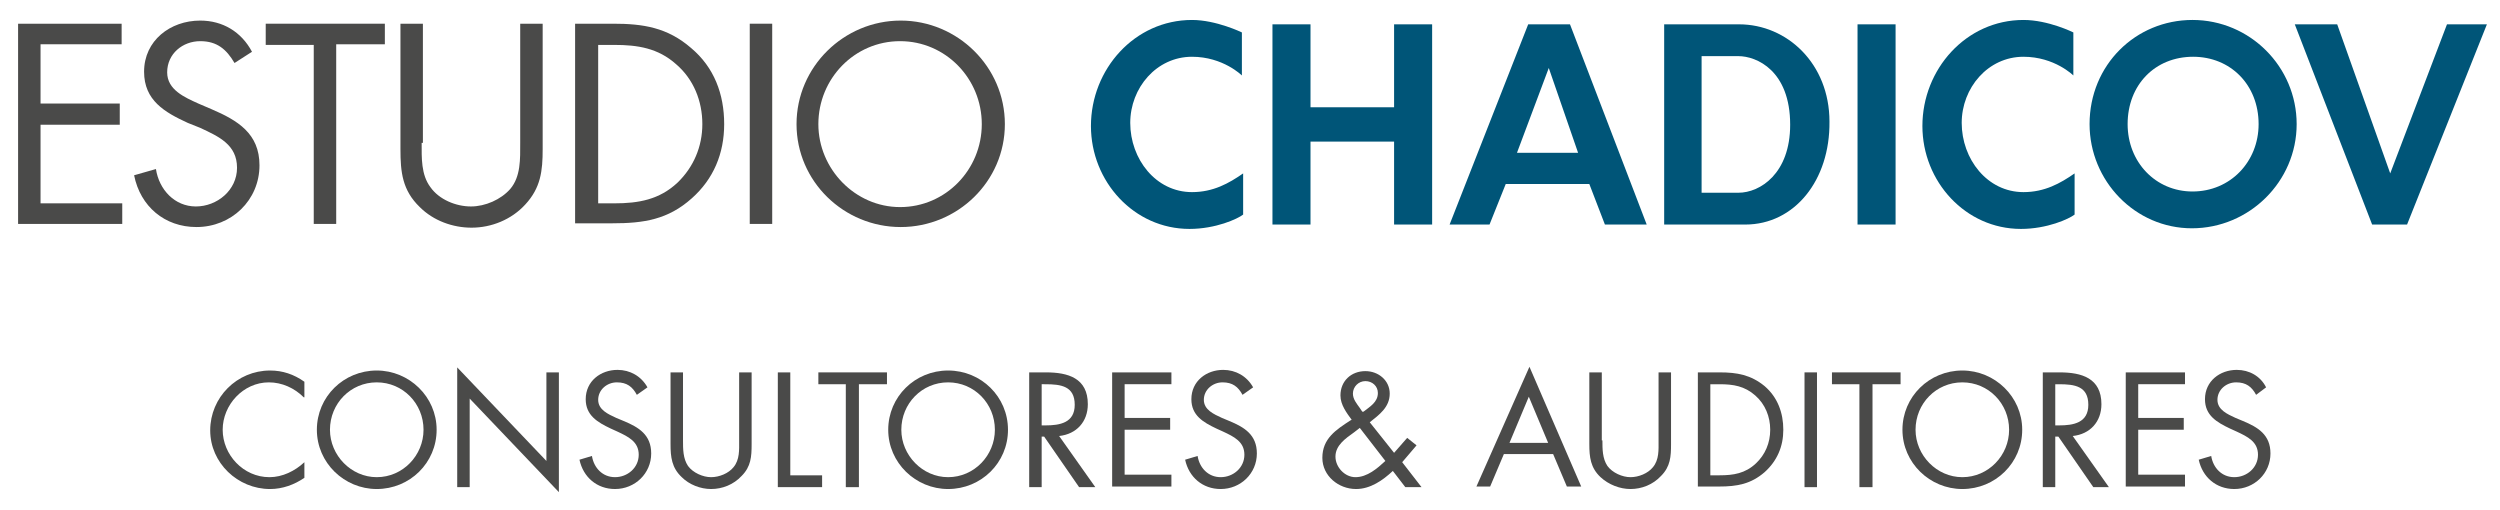 <?xml version="1.0" encoding="utf-8"?>
<!-- Generator: Adobe Illustrator 24.0.2, SVG Export Plug-In . SVG Version: 6.00 Build 0)  -->
<svg version="1.1" id="Capa_1" xmlns="http://www.w3.org/2000/svg" xmlns:xlink="http://www.w3.org/1999/xlink" x="0px" y="0px"
	 viewBox="0 0 400.8 81.7" style="enable-background:new 0 0 400.8 81.7;" xml:space="preserve">
<style type="text/css">
	.st0{fill:#4A4A49;}
	.st1{fill:#005578;}
</style>
<g>
	<g>
		<g>
			<path class="st0" d="M48.7,63.7c-1.5-1.5-3.5-2.4-5.6-2.4c-4.1,0-7.4,3.6-7.4,7.6c0,4,3.3,7.6,7.5,7.6c2.1,0,4.1-1,5.6-2.4v2.5
				c-1.6,1.1-3.5,1.8-5.5,1.8c-5.2,0-9.6-4.2-9.6-9.4c0-5.3,4.3-9.6,9.6-9.6c2,0,3.8,0.6,5.5,1.8V63.7z"/>
			<path class="st0" d="M70,68.9c0,5.3-4.3,9.5-9.6,9.5c-5.2,0-9.6-4.2-9.6-9.5c0-5.3,4.3-9.5,9.6-9.5C65.6,59.4,70,63.6,70,68.9z
				 M52.9,68.9c0,4.1,3.4,7.6,7.5,7.6c4.2,0,7.5-3.5,7.5-7.6c0-4.2-3.3-7.6-7.5-7.6C56.2,61.3,52.9,64.7,52.9,68.9z"/>
			<path class="st0" d="M73.3,58.9l14.3,15V59.7h2v19.2l-14.3-15v14.2h-2V58.9z"/>
			<path class="st0" d="M102.1,63.3c-0.7-1.3-1.6-2-3.2-2c-1.6,0-3,1.2-3,2.8c0,1.6,1.6,2.3,2.9,2.9l1.2,0.5c2.4,1,4.4,2.2,4.4,5.2
				c0,3.2-2.6,5.7-5.8,5.7c-2.9,0-5.1-1.9-5.7-4.7l2-0.6c0.3,1.9,1.7,3.4,3.7,3.4c2,0,3.8-1.5,3.8-3.6c0-2.1-1.7-2.9-3.4-3.7
				l-1.1-0.5c-2.1-1-4-2.1-4-4.7c0-2.9,2.4-4.7,5.1-4.7c2,0,3.8,1,4.8,2.8L102.1,63.3z"/>
			<path class="st0" d="M109.5,70.6c0,1.4,0,2.9,0.8,4.1c0.8,1.1,2.4,1.8,3.7,1.8c1.3,0,2.8-0.6,3.6-1.6c1-1.2,0.9-2.8,0.9-4.2V59.7
				h2v11.5c0,2-0.1,3.6-1.6,5.1c-1.3,1.4-3.1,2.1-4.9,2.1c-1.7,0-3.5-0.7-4.7-1.9c-1.6-1.5-1.8-3.2-1.8-5.3V59.7h2V70.6z"/>
			<path class="st0" d="M126.7,76.2h5.1v1.9h-7.1V59.7h2V76.2z"/>
			<path class="st0" d="M137.6,78.1h-2V61.6h-4.4v-1.9h11v1.9h-4.5V78.1z"/>
			<path class="st0" d="M161.6,68.9c0,5.3-4.3,9.5-9.6,9.5c-5.2,0-9.6-4.2-9.6-9.5c0-5.3,4.3-9.5,9.6-9.5
				C157.3,59.4,161.6,63.6,161.6,68.9z M144.5,68.9c0,4.1,3.4,7.6,7.5,7.6c4.2,0,7.5-3.5,7.5-7.6c0-4.2-3.3-7.6-7.5-7.6
				C147.8,61.3,144.5,64.7,144.5,68.9z"/>
			<path class="st0" d="M167,78.1h-2V59.7h2.7c3.5,0,6.7,0.9,6.7,5.1c0,2.8-1.8,4.8-4.6,5.1l5.8,8.2H173l-5.6-8.1H167V78.1z
				 M167,68.2h0.6c2.3,0,4.7-0.4,4.7-3.3c0-3-2.2-3.3-4.7-3.3H167V68.2z"/>
			<path class="st0" d="M178.3,59.7h9.5v1.9h-7.5V67h7.3v1.9h-7.3v7.2h7.5v1.9h-9.5V59.7z"/>
			<path class="st0" d="M199.2,63.3c-0.7-1.3-1.6-2-3.2-2c-1.6,0-3,1.2-3,2.8c0,1.6,1.6,2.3,2.9,2.9l1.2,0.5c2.4,1,4.4,2.2,4.4,5.2
				c0,3.2-2.6,5.7-5.8,5.7c-2.9,0-5.1-1.9-5.7-4.7l2-0.6c0.3,1.9,1.7,3.4,3.7,3.4c2,0,3.8-1.5,3.8-3.6c0-2.1-1.7-2.9-3.4-3.7
				l-1.1-0.5c-2.1-1-4-2.1-4-4.7c0-2.9,2.4-4.7,5.1-4.7c2,0,3.8,1,4.8,2.8L199.2,63.3z"/>
			<path class="st0" d="M223.3,75.5c-1.6,1.5-3.6,2.9-5.9,2.9c-2.8,0-5.4-2.1-5.4-5c0-3.1,2.2-4.5,4.5-6l0.2-0.1
				c-0.8-1.1-1.8-2.4-1.8-3.9c0-2.3,1.7-3.9,4-3.9c2.1,0,3.9,1.5,3.9,3.6c0,2.2-1.7,3.4-3.2,4.6l3.9,4.9l2.1-2.4l1.5,1.2l-2.3,2.7
				l3.1,4h-2.6L223.3,75.5z M217.1,69.3c-1.4,1-3,2.1-3,3.9c0,1.7,1.5,3.3,3.2,3.3c1.9,0,3.5-1.4,4.8-2.6l-4.1-5.3L217.1,69.3z
				 M218.6,66c1-0.8,2.3-1.5,2.3-3c0-1.1-0.9-1.9-2-1.9c-1.1,0-2,0.9-2,2c0,0.9,0.6,1.6,1.1,2.3l0.4,0.6L218.6,66z"/>
			<path class="st0" d="M241.1,72.8l-2.2,5.2h-2.2l8.5-19.2l8.3,19.2h-2.3l-2.2-5.2H241.1z M245.1,63.6l-3.1,7.4h6.2L245.1,63.6z"/>
			<path class="st0" d="M256.9,70.6c0,1.4,0,2.9,0.8,4.1c0.8,1.1,2.4,1.8,3.7,1.8c1.3,0,2.8-0.6,3.6-1.6c1-1.2,0.9-2.8,0.9-4.2V59.7
				h2v11.5c0,2-0.1,3.6-1.6,5.1c-1.3,1.4-3.1,2.1-4.9,2.1c-1.7,0-3.5-0.7-4.8-1.9c-1.6-1.5-1.8-3.2-1.8-5.3V59.7h2V70.6z"/>
			<path class="st0" d="M272.2,59.7h3.5c2.8,0,5,0.4,7.2,2.2c2.1,1.8,3,4.3,3,7c0,2.7-1,5-3,6.8c-2.2,1.9-4.4,2.3-7.3,2.3h-3.4V59.7
				z M275.7,76.2c2.2,0,4.1-0.3,5.8-1.9c1.5-1.4,2.3-3.3,2.3-5.4c0-2.1-0.8-4.1-2.4-5.5c-1.7-1.5-3.5-1.8-5.7-1.8h-1.5v14.6H275.7z"
				/>
			<path class="st0" d="M291.3,78.1h-2V59.7h2V78.1z"/>
			<path class="st0" d="M300.1,78.1h-2V61.6h-4.4v-1.9h11v1.9h-4.5V78.1z"/>
			<path class="st0" d="M324.2,68.9c0,5.3-4.3,9.5-9.6,9.5c-5.2,0-9.6-4.2-9.6-9.5c0-5.3,4.3-9.5,9.6-9.5
				C319.8,59.4,324.2,63.6,324.2,68.9z M307.1,68.9c0,4.1,3.4,7.6,7.5,7.6c4.2,0,7.5-3.5,7.5-7.6c0-4.2-3.3-7.6-7.5-7.6
				C310.4,61.3,307.1,64.7,307.1,68.9z"/>
			<path class="st0" d="M329.5,78.1h-2V59.7h2.7c3.5,0,6.7,0.9,6.7,5.1c0,2.8-1.8,4.8-4.6,5.1l5.8,8.2h-2.5L330,70h-0.5V78.1z
				 M329.5,68.2h0.6c2.3,0,4.7-0.4,4.7-3.3c0-3-2.2-3.3-4.7-3.3h-0.6V68.2z"/>
			<path class="st0" d="M340.8,59.7h9.5v1.9h-7.5V67h7.3v1.9h-7.3v7.2h7.5v1.9h-9.5V59.7z"/>
			<path class="st0" d="M361.7,63.3c-0.7-1.3-1.6-2-3.2-2c-1.6,0-3,1.2-3,2.8c0,1.6,1.6,2.3,2.9,2.9l1.2,0.5c2.4,1,4.4,2.2,4.4,5.2
				c0,3.2-2.6,5.7-5.8,5.7c-2.9,0-5.1-1.9-5.7-4.7l2-0.6c0.3,1.9,1.7,3.4,3.7,3.4c2,0,3.8-1.5,3.8-3.6c0-2.1-1.7-2.9-3.4-3.7
				l-1.1-0.5c-2.1-1-4-2.1-4-4.7c0-2.9,2.4-4.7,5.1-4.7c2,0,3.8,1,4.7,2.8L361.7,63.3z"/>
		</g>
	</g>
	<g>
		<g>
			<path class="st0" d="M2.9,3.8h16.6v3.3H6.5v9.5h12.7V20H6.5v12.6h13.1v3.3H2.9V3.8z"/>
			<path class="st0" d="M37.6,10.1c-1.3-2.2-2.8-3.5-5.5-3.5c-2.8,0-5.3,2-5.3,5c0,2.8,2.8,4,5,5l2.1,0.9c4.2,1.8,7.7,3.9,7.7,9
				c0,5.6-4.5,9.9-10.1,9.9c-5.1,0-9-3.3-10-8.3l3.5-1c0.5,3.3,3,6,6.4,6c3.4,0,6.6-2.6,6.6-6.2c0-3.7-2.9-5-5.9-6.4l-2-0.8
				c-3.7-1.7-7-3.6-7-8.2c0-5,4.2-8.2,9-8.2c3.6,0,6.6,1.8,8.3,5L37.6,10.1z"/>
			<path class="st0" d="M53.9,35.9h-3.6V7.2h-7.7V3.8h19.1v3.3h-7.8V35.9z"/>
			<path class="st0" d="M67.6,22.9c0,2.4-0.1,5.1,1.4,7.1c1.4,2,4.1,3.1,6.5,3.1c2.3,0,4.8-1.1,6.3-2.8c1.7-2,1.6-4.8,1.6-7.4V3.8
				h3.6v20.1c0,3.5-0.3,6.2-2.8,8.9c-2.2,2.4-5.4,3.7-8.6,3.7c-3,0-6.1-1.1-8.3-3.3c-2.8-2.7-3.1-5.6-3.1-9.3V3.8h3.6V22.9z"/>
			<path class="st0" d="M92.3,3.8h6c4.8,0,8.7,0.6,12.5,3.9c3.7,3.1,5.3,7.4,5.3,12.2c0,4.7-1.7,8.8-5.2,11.9c-3.8,3.4-7.7,4-12.7,4
				h-6V3.8z M98.5,32.6c3.9,0,7.2-0.6,10.1-3.3c2.6-2.5,4-5.8,4-9.4c0-3.7-1.4-7.2-4.2-9.6c-2.9-2.6-6.2-3.1-9.9-3.1h-2.6v25.4H98.5
				z"/>
			<path class="st0" d="M123.8,35.9h-3.6V3.8h3.6V35.9z"/>
			<path class="st0" d="M161.1,19.9c0,9.2-7.6,16.5-16.7,16.5c-9.1,0-16.7-7.3-16.7-16.5c0-9.2,7.6-16.6,16.7-16.6
				C153.5,3.3,161.1,10.7,161.1,19.9z M131.2,19.9c0,7.2,5.9,13.3,13.1,13.3c7.3,0,13.1-6,13.1-13.3c0-7.3-5.8-13.3-13.1-13.3
				S131.2,12.6,131.2,19.9z"/>
		</g>
		<g>
			<path class="st1" d="M199.1,5.2v6.9c0,0-3-3-8-3c-5.7,0-9.9,5-9.9,10.6c0,5.8,4.1,11.1,9.9,11.1c3.4,0,5.9-1.4,8.2-3
				c0,0,0,4.6,0,6.6c-0.9,0.7-4.4,2.3-8.6,2.3c-8.9,0-15.8-7.6-15.8-16.5c0-9.1,7-17,16.2-17C195,3.2,199.1,5.2,199.1,5.2z"/>
			<path class="st1" d="M204,3.9h6.1v13.3h13.4V3.9h6.1V36h-6.1V22.7h-13.4V36H204V3.9z"/>
			<path class="st1" d="M232.4,36L245,3.9h6.7L264,36h-6.7l-2.5-6.5h-13.4l-2.6,6.5H232.4z M248.3,10.9l-5.1,13.6h9.8L248.3,10.9z"
				/>
			<path class="st1" d="M279.8,36c-5,0-13,0-13,0V3.9c0,0,7.1,0,12,0c7.7,0,14.5,6.3,14.5,15.6C293.4,28.9,287.7,36,279.8,36z
				 M272.8,9v21.9c0,0,4.4,0,5.9,0c3.5,0,8.3-3.1,8.3-10.9c0-8.7-5.4-11-8.3-11C277.1,9,272.8,9,272.8,9z"/>
			<path class="st1" d="M303.9,36h-6.1V3.9h6.1V36z"/>
			<path class="st1" d="M332.4,5.2v6.9c0,0-3-3-8-3c-5.7,0-9.9,5-9.9,10.6c0,5.8,4.1,11.1,9.9,11.1c3.4,0,5.9-1.4,8.2-3
				c0,0,0,4.6,0,6.6c-0.9,0.7-4.4,2.3-8.6,2.3c-8.9,0-15.8-7.6-15.8-16.5c0-9.1,7-17,16.2-17C328.4,3.2,332.4,5.2,332.4,5.2z"/>
			<path class="st1" d="M335,19.9c0-9.5,7.4-16.7,16.5-16.7c9.2,0,16.7,7.5,16.7,16.7c0,9.2-7.6,16.7-16.8,16.7
				C342.3,36.6,335,29,335,19.9z M341.1,19.9c0,6.1,4.5,10.8,10.4,10.8c6.1,0,10.6-4.8,10.6-10.8c0-6.3-4.5-10.8-10.5-10.8
				C345.5,9.1,341.1,13.6,341.1,19.9z"/>
			<path class="st1" d="M367.9,3.9h6.8l8.5,23.9l9.1-23.9h6.4L385.9,36h-5.6L367.9,3.9z"/>
		</g>
	</g>
</g>
</svg>
